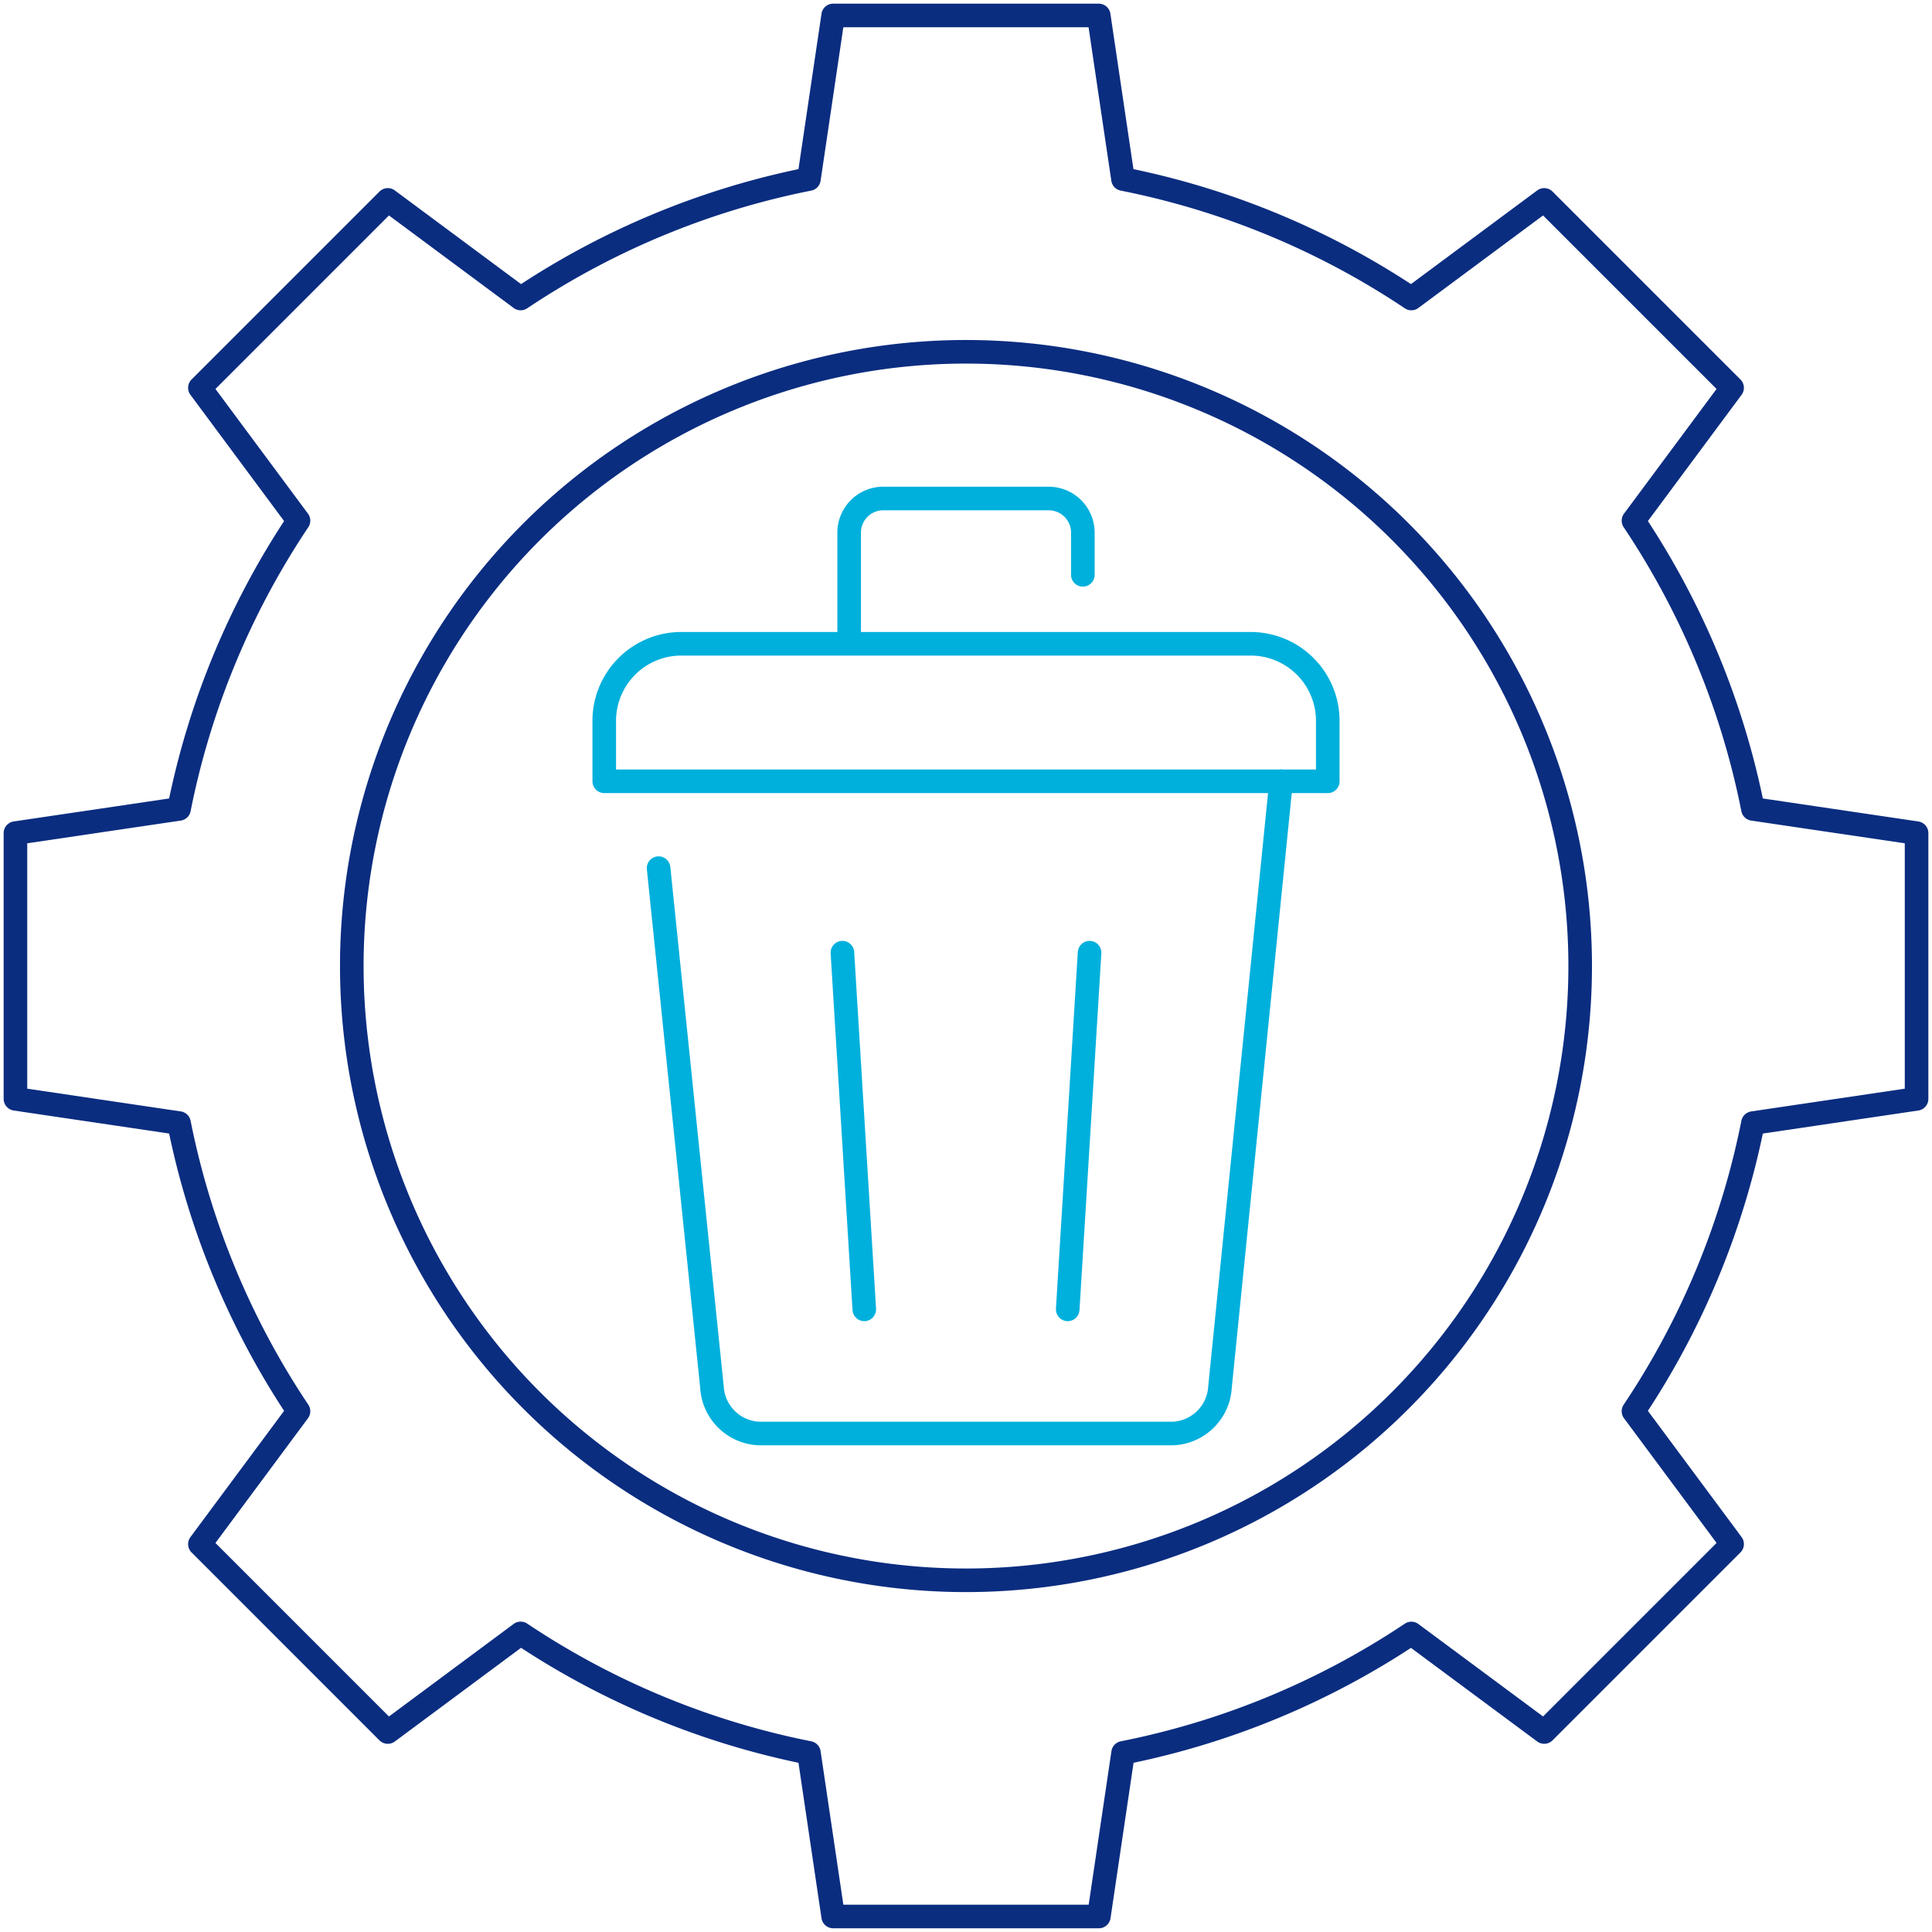 <svg xmlns="http://www.w3.org/2000/svg" xmlns:xlink="http://www.w3.org/1999/xlink" width="81.916" height="81.916" viewBox="0 0 81.916 81.916">
  <defs>
    <clipPath id="clip-path">
      <path id="Path_11222" data-name="Path 11222" d="M0,19.357H81.916V-62.559H0Z" transform="translate(0 62.559)" fill="none"/>
    </clipPath>
  </defs>
  <g id="Group_10543" data-name="Group 10543" transform="translate(0 62.559)">
    <g id="Group_10548" data-name="Group 10548" transform="translate(0 -62.559)" clip-path="url(#clip-path)">
      <g id="Group_10543-2" data-name="Group 10543" transform="translate(14.916 14.916)">
        <path id="Path_11217" data-name="Path 11217" d="M12.307,6.154A26.041,26.041,0,0,1-13.734,32.2,26.041,26.041,0,0,1-39.776,6.154,26.041,26.041,0,0,1-13.734-19.888,26.041,26.041,0,0,1,12.307,6.154Z" transform="translate(39.776 19.888)" fill="none" stroke="#0b2d80" stroke-linecap="round" stroke-linejoin="round" stroke-width="1"/>
      </g>
      <g id="Group_10544" data-name="Group 10544" transform="translate(0.655 0.655)">
        <path id="Path_11218" data-name="Path 11218" d="M19.048,10.855V-.412L12.11-1.438A33.816,33.816,0,0,0,7.045-13.66l4.181-5.633L3.26-27.26l-5.633,4.18A33.835,33.835,0,0,0-14.6-28.145l-1.028-6.936H-26.888l-1.028,6.936A33.835,33.835,0,0,0-40.138-23.08l-5.633-4.18-7.967,7.967,4.18,5.633A33.839,33.839,0,0,0-54.623-1.438L-61.559-.412V10.855l6.936,1.027A33.839,33.839,0,0,0-49.558,24.1l-4.18,5.634,7.967,7.967,5.633-4.181a33.835,33.835,0,0,0,12.222,5.065l1.028,6.937h11.265l1.028-6.937A33.835,33.835,0,0,0-2.373,33.523L3.26,37.7l7.967-7.967L7.045,24.1A33.819,33.819,0,0,0,12.11,11.883Z" transform="translate(61.559 35.081)" fill="none" stroke="#0b2d80" stroke-linecap="round" stroke-linejoin="round" stroke-width="1"/>
      </g>
      <g id="Group_10545" data-name="Group 10545" transform="translate(27.924 33.127)">
        <path id="Path_11219" data-name="Path 11219" d="M6.237,0,3.646,25.688a2.087,2.087,0,0,1-2,1.965H-15.894a2.087,2.087,0,0,1-2-1.965L-20.157,3.682" transform="translate(20.157)" fill="none" stroke="#00b0dc" stroke-linecap="round" stroke-linejoin="round" stroke-width="1"/>
      </g>
      <g id="Group_10546" data-name="Group 10546" transform="translate(25.62 27.296)">
        <path id="Path_11220" data-name="Path 11220" d="M6.476,0a3.27,3.27,0,0,1,3.27,3.27V5.831H-20.931V3.27A3.269,3.269,0,0,1-17.663,0Z" transform="translate(20.931 0)" fill="none" stroke="#00b0dc" stroke-linecap="round" stroke-linejoin="round" stroke-width="1"/>
      </g>
      <g id="Group_10547" data-name="Group 10547" transform="translate(36.004 21.136)">
        <path id="Path_11221" data-name="Path 11221" d="M0,1.377V-3A1.447,1.447,0,0,1,1.447-4.451H8.459A1.449,1.449,0,0,1,9.908-3v1.785" transform="translate(0 4.451)" fill="none" stroke="#00b0dc" stroke-linecap="round" stroke-linejoin="round" stroke-width="1"/>
      </g>
    </g>
    <g id="Group_10549" data-name="Group 10549" transform="translate(45.271 -22.166)">
      <path id="Path_11223" data-name="Path 11223" d="M0,3.574.927-11.55" transform="translate(0 11.55)" fill="none" stroke="#00b0dc" stroke-linecap="round" stroke-linejoin="round" stroke-width="1"/>
    </g>
    <g id="Group_10550" data-name="Group 10550" transform="translate(35.718 -22.166)">
      <path id="Path_11224" data-name="Path 11224" d="M.219,3.574-.708-11.55" transform="translate(0.708 11.55)" fill="none" stroke="#00b0dc" stroke-linecap="round" stroke-linejoin="round" stroke-width="1"/>
    </g>
  </g>
</svg>
